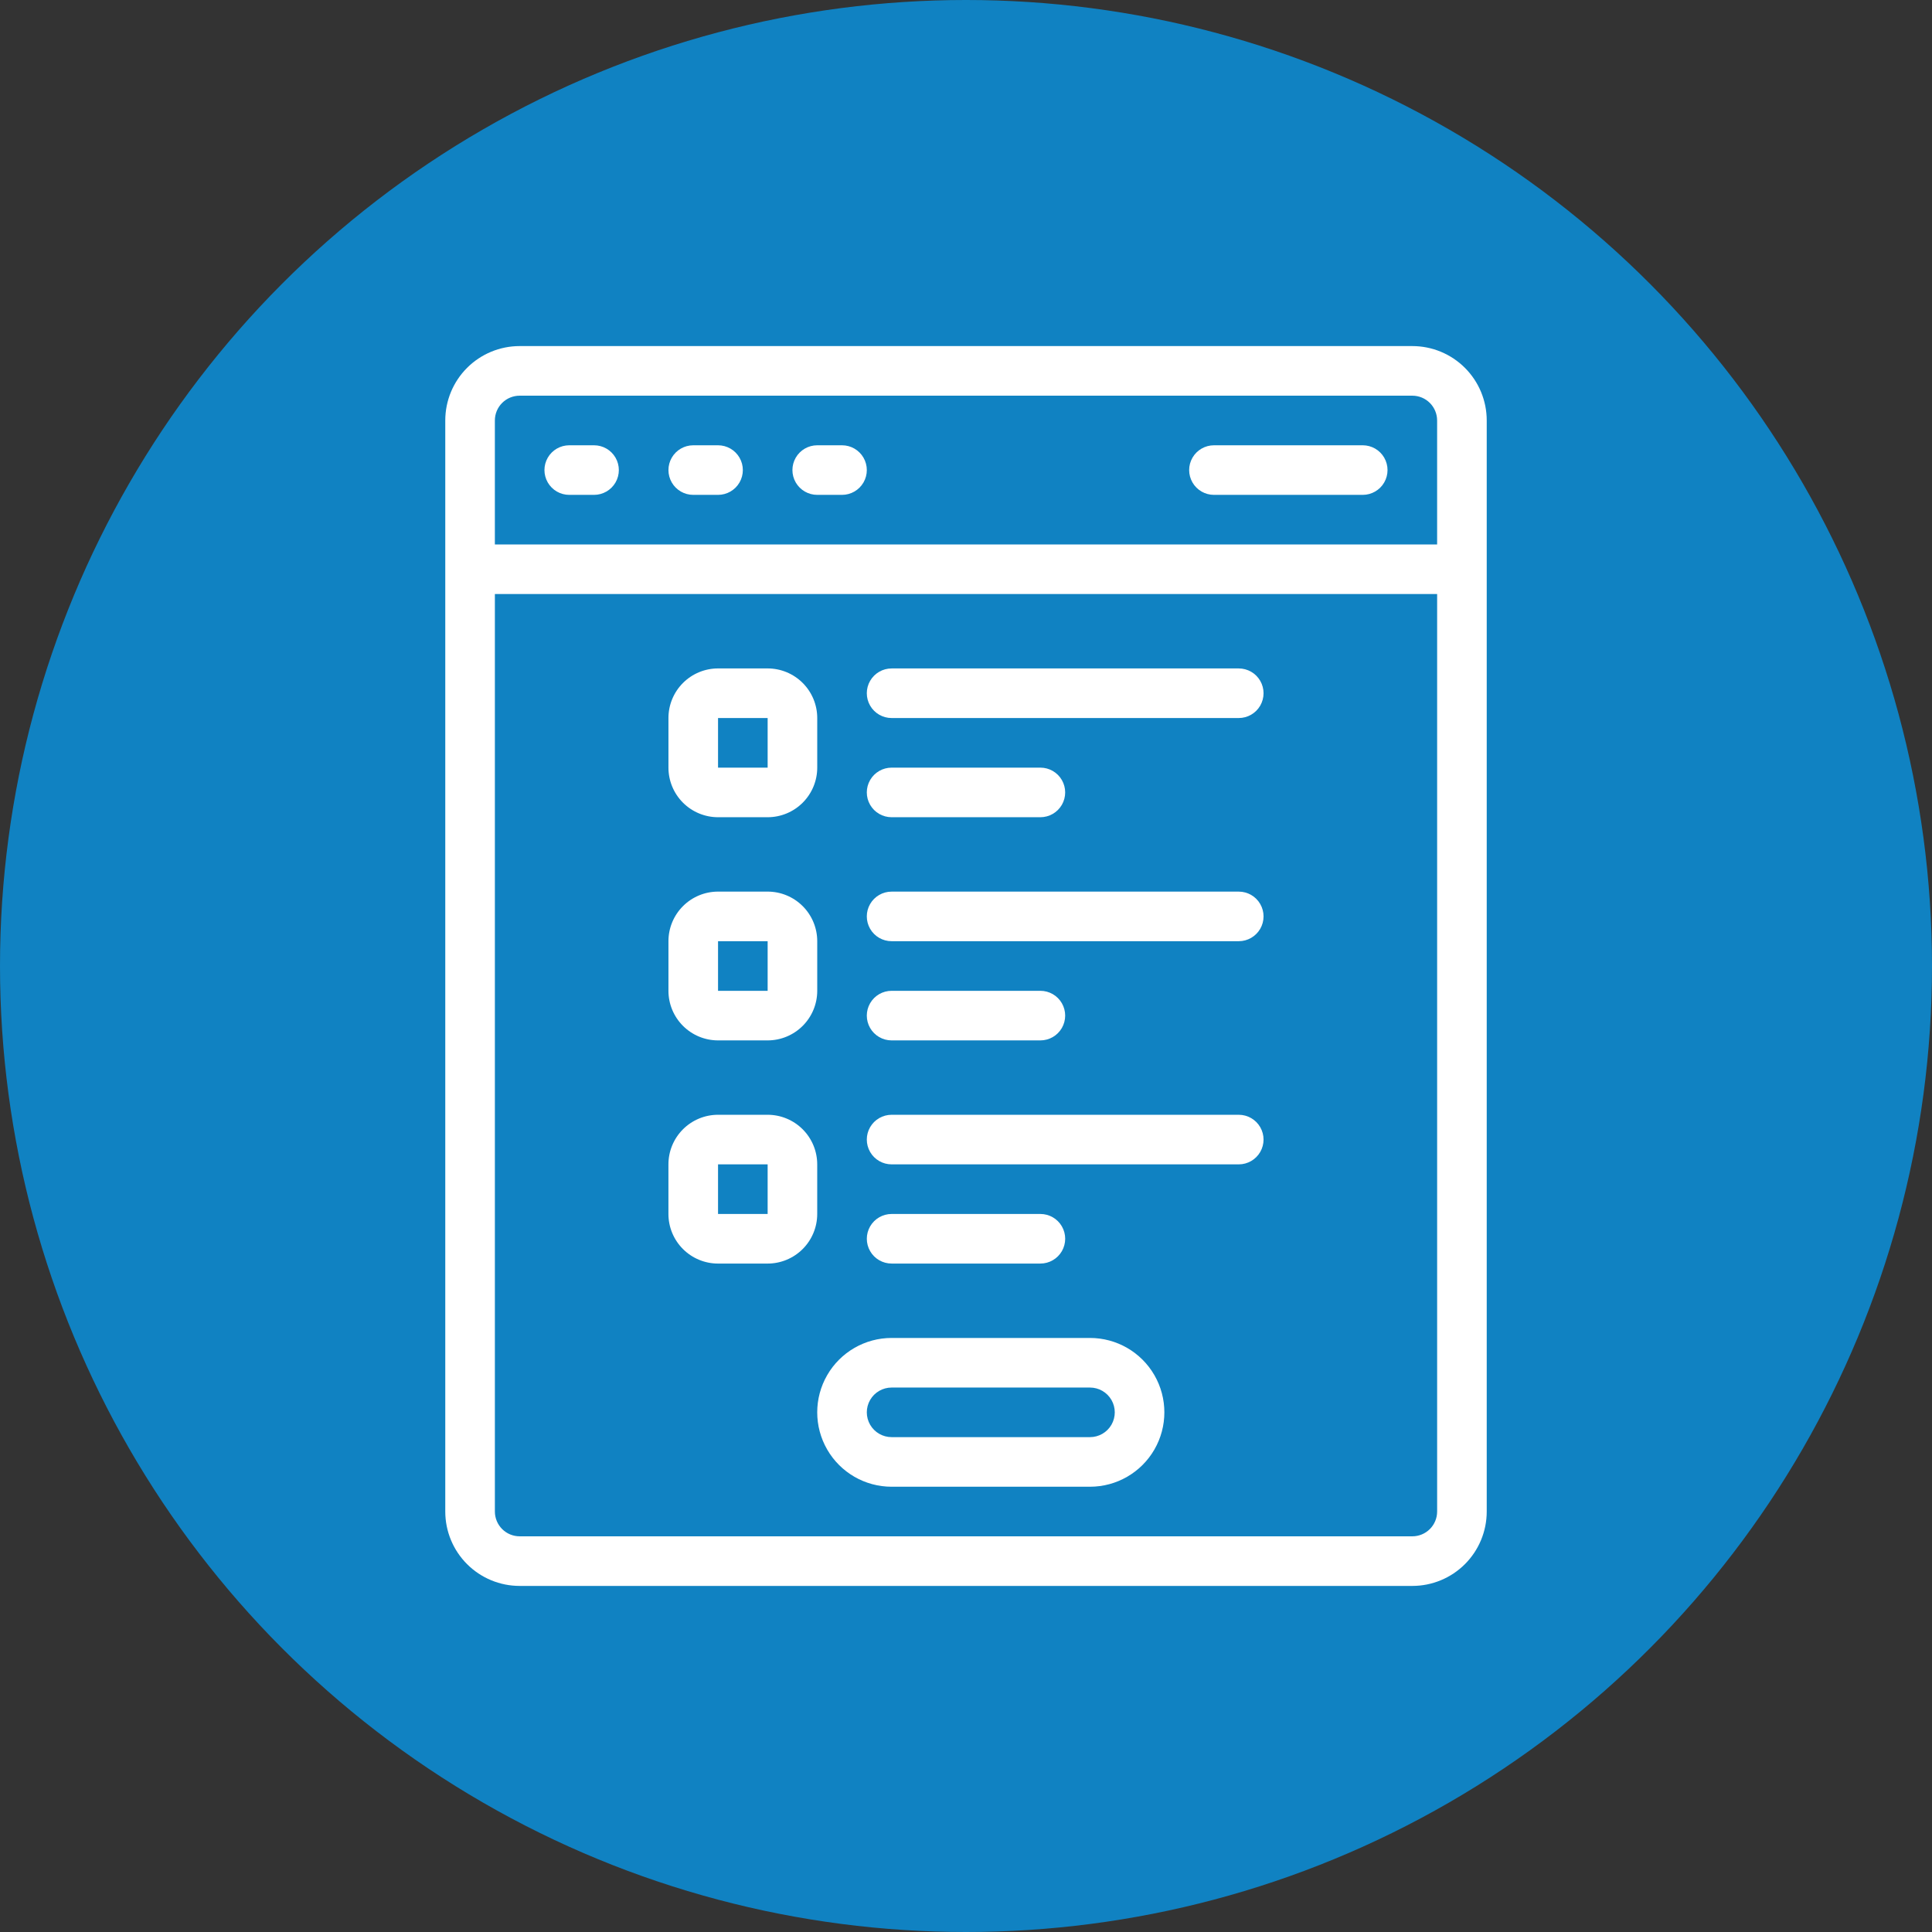 <?xml version="1.0" encoding="UTF-8"?><svg id="Layer_1" xmlns="http://www.w3.org/2000/svg" viewBox="0 0 140 140"><rect x="0" y="0" width="140" height="140" fill="#333333" stroke="none"/><defs><style>.cls-1{fill:#fff;}.cls-2{fill:#1082c2;}</style></defs><circle class="cls-2" cx="70" cy="70" r="70"/><g><path class="cls-1" d="M107.734,46.641V30.469c0-1.43-.568-2.801-1.579-3.812-1.011-1.011-2.382-1.579-3.812-1.579H37.657c-1.43,0-2.801,.568-3.812,1.579-1.011,1.011-1.579,2.382-1.579,3.812V109.531c0,1.43,.568,2.801,1.579,3.812,1.011,1.011,2.382,1.579,3.812,1.579H102.343c1.43,0,2.801-.568,3.812-1.579,1.011-1.011,1.579-2.382,1.579-3.812v-44.921M37.657,28.673H102.343c.477,0,.934,.189,1.27,.526,.337,.337,.526,.794,.526,1.27v8.984H35.86v-8.984c0-.477,.189-.934,.526-1.27,.337-.337,.794-.526,1.27-.526h0ZM104.14,109.531c0,.477-.189,.934-.526,1.27-.337,.337-.794,.526-1.27,.526H37.657c-.477,0-.934-.189-1.27-.526-.337-.337-.526-.794-.526-1.27V43.047H104.14V109.531Zm3.594-48.515v-10.781"/><path class="cls-1" d="M78.984,96.953h-14.375c-1.926,0-3.705,1.028-4.668,2.695s-.963,3.723,0,5.391,2.742,2.695,4.668,2.695h14.375c1.926,0,3.705-1.028,4.668-2.695s.963-3.723,0-5.391-2.742-2.695-4.668-2.695Zm0,7.187h-14.375c-.642,0-1.235-.343-1.556-.898-.321-.556-.321-1.241,0-1.797,.321-.556,.914-.898,1.556-.898h14.375c.642,0,1.235,.343,1.556,.898,.321,.556,.321,1.241,0,1.797-.321,.556-.914,.898-1.556,.898Z"/><path class="cls-1" d="M59.219,84.375c0-.953-.379-1.867-1.053-2.541-.674-.674-1.588-1.053-2.541-1.053h-3.594c-.953,0-1.867,.379-2.541,1.053-.674,.674-1.053,1.588-1.053,2.541v3.594c0,.953,.379,1.867,1.053,2.541,.674,.674,1.588,1.053,2.541,1.053h3.594c.953,0,1.867-.379,2.541-1.053,.674-.674,1.053-1.588,1.053-2.541v-3.594Zm-7.187,3.594v-3.594h3.594v3.594h-3.594Z"/><path class="cls-1" d="M52.032,75.391h3.594c.953,0,1.867-.379,2.541-1.053,.674-.674,1.053-1.588,1.053-2.541v-3.594c0-.953-.379-1.867-1.053-2.541-.674-.674-1.588-1.053-2.541-1.053h-3.594c-.953,0-1.867,.379-2.541,1.053-.674,.674-1.053,1.588-1.053,2.541v3.594c0,.953,.379,1.867,1.053,2.541,.674,.674,1.588,1.053,2.541,1.053Zm0-7.187h3.594v3.594h-3.594v-3.594Z"/><path class="cls-1" d="M52.032,59.219h3.594c.953,0,1.867-.379,2.541-1.053,.674-.674,1.053-1.588,1.053-2.541v-3.594c0-.953-.379-1.867-1.053-2.541-.674-.674-1.588-1.053-2.541-1.053h-3.594c-.953,0-1.867,.379-2.541,1.053-.674,.674-1.053,1.588-1.053,2.541v3.594c0,.953,.379,1.867,1.053,2.541,.674,.674,1.588,1.053,2.541,1.053Zm0-7.187h3.594v3.594h-3.594v-3.594Z"/><path class="cls-1" d="M89.765,80.781h-25.156c-.642,0-1.235,.343-1.556,.898-.321,.556-.321,1.241,0,1.797,.321,.556,.914,.898,1.556,.898h25.156c.642,0,1.235-.343,1.556-.898,.321-.556,.321-1.241,0-1.797-.321-.556-.914-.898-1.556-.898Z"/><path class="cls-1" d="M75.391,91.562c.642,0,1.235-.343,1.556-.898,.321-.556,.321-1.241,0-1.797-.321-.556-.914-.898-1.556-.898h-10.781c-.642,0-1.235,.343-1.556,.898-.321,.556-.321,1.241,0,1.797,.321,.556,.914,.898,1.556,.898h10.781Z"/><path class="cls-1" d="M89.765,64.61h-25.156c-.642,0-1.235,.343-1.556,.898-.321,.556-.321,1.241,0,1.797,.321,.556,.914,.898,1.556,.898h25.156c.642,0,1.235-.343,1.556-.898,.321-.556,.321-1.241,0-1.797-.321-.556-.914-.898-1.556-.898Z"/><path class="cls-1" d="M64.609,75.391h10.781c.642,0,1.235-.343,1.556-.898,.321-.556,.321-1.241,0-1.797-.321-.556-.914-.898-1.556-.898h-10.781c-.642,0-1.235,.343-1.556,.898-.321,.556-.321,1.241,0,1.797,.321,.556,.914,.898,1.556,.898Z"/><path class="cls-1" d="M89.765,48.438h-25.156c-.642,0-1.235,.343-1.556,.898-.321,.556-.321,1.241,0,1.797,.321,.556,.914,.898,1.556,.898h25.156c.642,0,1.235-.343,1.556-.898,.321-.556,.321-1.241,0-1.797-.321-.556-.914-.898-1.556-.898Z"/><path class="cls-1" d="M64.609,59.219h10.781c.642,0,1.235-.343,1.556-.898,.321-.556,.321-1.241,0-1.797-.321-.556-.914-.898-1.556-.898h-10.781c-.642,0-1.235,.343-1.556,.898-.321,.556-.321,1.241,0,1.797,.321,.556,.914,.898,1.556,.898Z"/><path class="cls-1" d="M41.25,35.86h1.797c.642,0,1.235-.343,1.556-.898,.321-.556,.321-1.241,0-1.797-.321-.556-.914-.898-1.556-.898h-1.797c-.642,0-1.235,.343-1.556,.898-.321,.556-.321,1.241,0,1.797,.321,.556,.914,.898,1.556,.898Z"/><path class="cls-1" d="M50.235,35.86h1.797c.642,0,1.235-.343,1.556-.898,.321-.556,.321-1.241,0-1.797-.321-.556-.914-.898-1.556-.898h-1.797c-.642,0-1.235,.343-1.556,.898-.321,.556-.321,1.241,0,1.797,.321,.556,.914,.898,1.556,.898Z"/><path class="cls-1" d="M59.219,35.86h1.797c.642,0,1.235-.343,1.556-.898,.321-.556,.321-1.241,0-1.797-.321-.556-.914-.898-1.556-.898h-1.797c-.642,0-1.235,.343-1.556,.898-.321,.556-.321,1.241,0,1.797,.321,.556,.914,.898,1.556,.898Z"/><path class="cls-1" d="M87.968,35.86h10.781c.642,0,1.235-.343,1.556-.898,.321-.556,.321-1.241,0-1.797-.321-.556-.914-.898-1.556-.898h-10.781c-.642,0-1.235,.343-1.556,.898-.321,.556-.321,1.241,0,1.797,.321,.556,.914,.898,1.556,.898Z"/></g></svg>